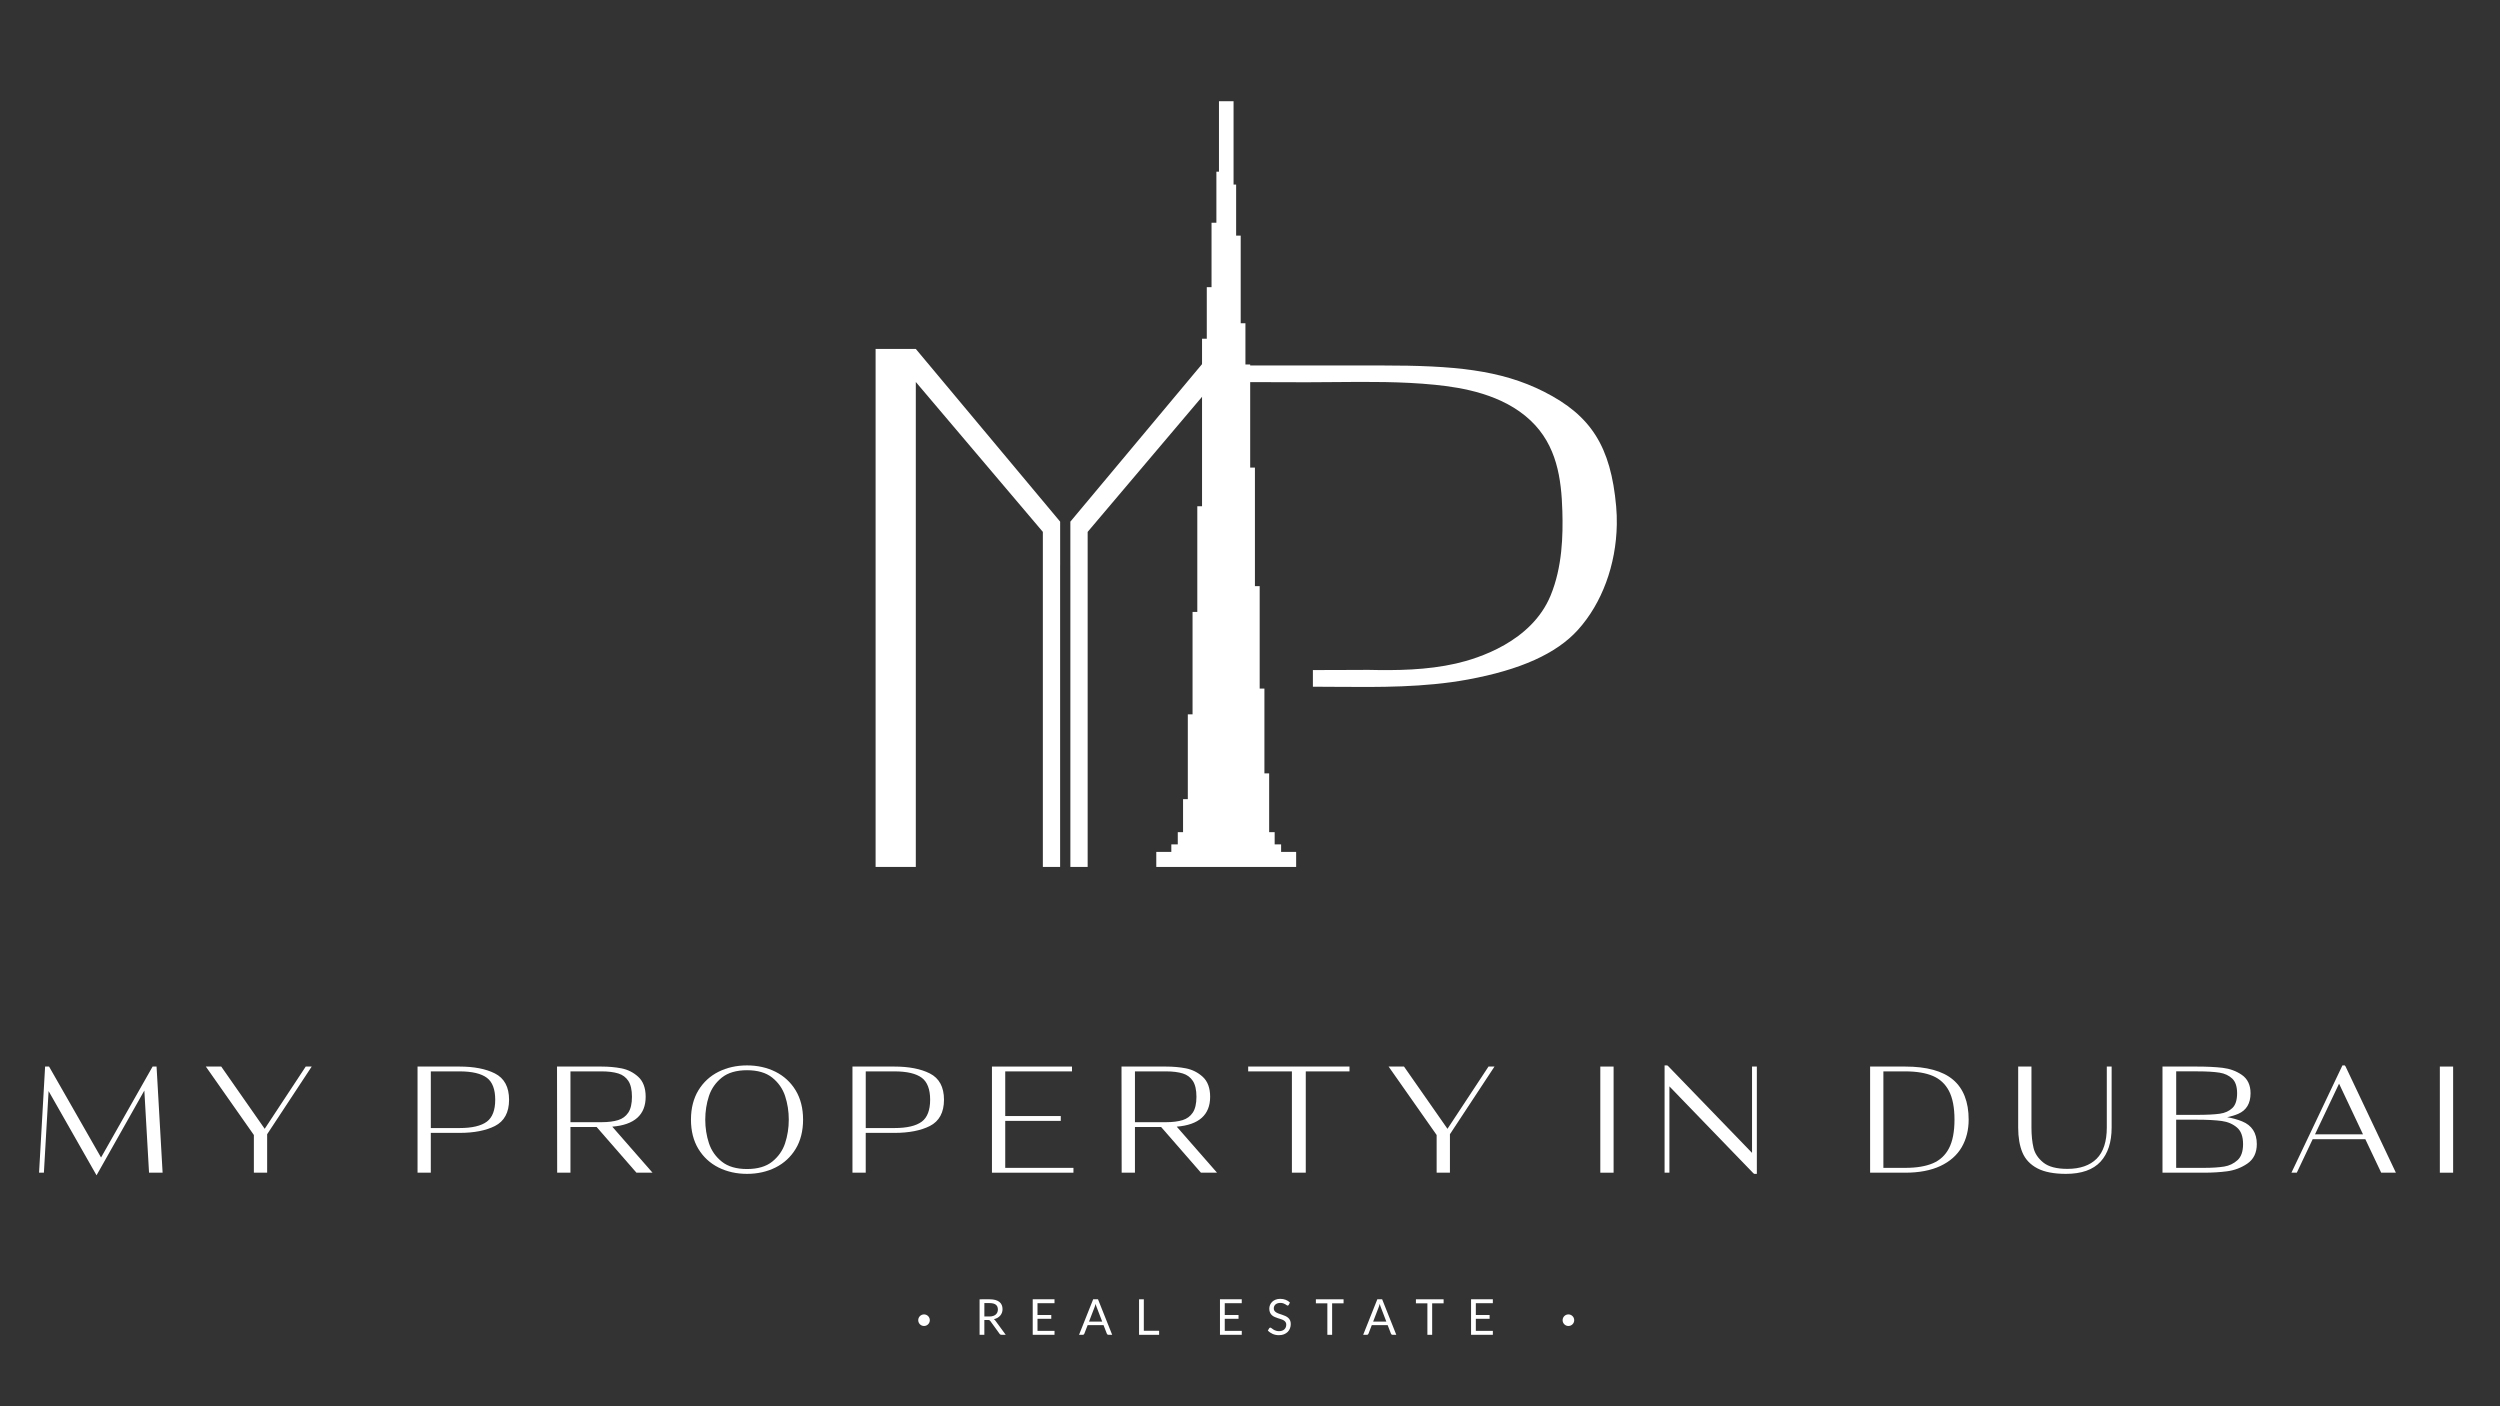 <?xml version="1.0" encoding="utf-8"?>
<!-- Generator: Adobe Illustrator 28.1.0, SVG Export Plug-In . SVG Version: 6.00 Build 0)  -->
<svg version="1.1" id="Calque_1" xmlns="http://www.w3.org/2000/svg" xmlns:xlink="http://www.w3.org/1999/xlink" x="0px" y="0px"
	 viewBox="0 0 1920 1080" style="enable-background:new 0 0 1920 1080;" xml:space="preserve">
<rect x="0" y="0" width="1920" height="1080" fill="#333333" stroke="none"/>
<style type="text/css">
	.st0{fill:#FFFFFF;}
	.st1{fill-rule:evenodd;clip-rule:evenodd;fill:#FFFFFF;}
</style>
<g>
	<g>
		<path class="st0" d="M118.91,820.52l4.48,78.7h-7.61l-3.81-66.56l-37.84,67.12l-37.95-66.67l-3.81,66.11h-0.9l4.48-78.7h0.9
			l40.74,71.28l40.41-71.28H118.91z"/>
		<path class="st0" d="M74.14,902.64l-36.82-64.7l-3.61,62.69H30l4.64-81.51h3.04l39.92,69.85l39.6-69.85h3.04l4.64,81.51h-10.42
			l-3.61-63.1L74.14,902.64z M117.1,897.82h4.8l-4.2-73.89l-4.38,7.72L117.1,897.82z M36.76,831.28l37.37,65.66l2.38-4.22
			l-39.33-68.81L36.76,831.28z"/>
	</g>
	<g>
		<path class="st0" d="M235.55,820.52h1.23l-33.02,50.14v28.56h-7.39v-27.99l-35.6-50.71h8.4l34.14,48.91L235.55,820.52z"/>
		<path class="st0" d="M205.17,900.63h-10.2v-28.95l-36.89-52.56h11.83l33.38,47.81l31.51-47.81h4.59l-34.22,51.97V900.63z
			 M197.78,897.82h4.58v-27.31l-33.92-48.59h-4.96l34.3,48.86V897.82z"/>
	</g>
	<g>
		<path class="st0" d="M322.08,899.23v-78.7h30.9c10.89,0,19.72,1.71,26.47,5.12c6.75,3.41,10.13,9.72,10.13,18.94
			s-3.38,15.54-10.13,18.95c-6.76,3.41-15.58,5.11-26.47,5.11h-23.51v30.58H322.08z M352.97,867.75c9.92,0,17.2-1.74,21.83-5.23
			c4.63-3.48,6.94-9.46,6.94-17.93c0-8.47-2.32-14.45-6.94-17.93c-4.63-3.49-11.9-5.23-21.83-5.23h-23.51v46.32H352.97z"/>
		<path class="st0" d="M330.87,900.63h-10.2v-81.51h32.3c11.06,0,20.18,1.77,27.1,5.27c7.23,3.65,10.9,10.45,10.9,20.2
			s-3.67,16.54-10.9,20.2c-6.92,3.49-16.04,5.27-27.11,5.27h-22.1V900.63z M323.48,897.82h4.58v-75.89h-4.58V897.82z M330.87,866.34
			h22.1c9.56,0,16.62-1.67,20.98-4.95c4.23-3.19,6.38-8.85,6.38-16.81c0-7.96-2.15-13.62-6.38-16.81
			c-4.36-3.28-11.42-4.95-20.98-4.95h-22.1V866.34z M375.53,825.44c0.04,0.03,0.08,0.06,0.12,0.09c4.98,3.75,7.5,10.16,7.5,19.05
			c0,8.9-2.52,15.3-7.5,19.06c-0.04,0.03-0.08,0.06-0.12,0.09c1.15-0.44,2.24-0.93,3.28-1.45c6.3-3.18,9.36-8.97,9.36-17.69
			c0-8.72-3.06-14.51-9.36-17.69C377.77,826.37,376.68,825.89,375.53,825.44z"/>
	</g>
	<g>
		<path class="st0" d="M489.42,899.23l-30.56-35.08H436.7v35.08h-7.39l-0.11-78.7H462c5.37,0,10.37,0.45,15,1.35
			c4.63,0.9,8.69,2.94,12.2,6.13c3.51,3.19,5.26,7.97,5.26,14.34c0,13.79-9.07,21.02-27.2,21.7l30.78,35.19H489.42z M436.7,821.42
			v41.82H462c5.22,0,9.63-0.56,13.21-1.68c3.58-1.12,6.4-3.2,8.45-6.24c2.05-3.04,3.08-7.36,3.08-12.99c0-5.62-1.01-9.95-3.02-12.99
			c-2.01-3.03-4.81-5.11-8.4-6.24c-3.58-1.12-8.02-1.69-13.32-1.69H436.7z"/>
		<path class="st0" d="M501.14,900.63h-12.35l-30.56-35.08h-20.12v35.08h-10.2l-0.12-81.51H462c5.44,0,10.57,0.46,15.27,1.37
			c4.86,0.95,9.19,3.12,12.88,6.47c3.8,3.45,5.72,8.62,5.72,15.38c0,13.86-8.63,21.56-25.66,22.93L501.14,900.63z M490.06,897.82
			h4.88l-29.11-33.28c-1.23,0.07-2.51,0.11-3.84,0.11h-0.83L490.06,897.82z M430.72,897.82h4.58v-75.89h-4.69L430.72,897.82z
			 M438.11,861.84H462c5.06,0,9.37-0.55,12.79-1.62c3.3-1.04,5.82-2.9,7.71-5.69c1.88-2.78,2.84-6.89,2.84-12.2
			c0-5.31-0.94-9.42-2.79-12.21c-1.85-2.78-4.35-4.64-7.65-5.68c-3.43-1.08-7.77-1.62-12.9-1.62h-23.89V861.84z M481.18,824.57
			c1.43,1.1,2.67,2.44,3.71,4.01c2.16,3.25,3.26,7.89,3.26,13.76c0,5.88-1.12,10.51-3.32,13.77c-1.11,1.64-2.44,3.03-3.97,4.17
			c8.19-3.04,12.21-8.98,12.21-17.94c0-5.93-1.61-10.4-4.8-13.3C486.13,827.11,483.76,825.61,481.18,824.57z"/>
	</g>
	<g>
		<path class="st0" d="M552.5,895.4c-6.31-3.15-11.29-7.74-14.94-13.77c-3.66-6.03-5.49-13.29-5.49-21.76s1.83-15.72,5.49-21.76
			c3.65-6.03,8.63-10.62,14.94-13.77c6.31-3.15,13.38-4.72,21.21-4.72c7.84,0,14.91,1.57,21.21,4.72
			c6.31,3.15,11.29,7.74,14.95,13.77c3.65,6.03,5.48,13.29,5.48,21.76s-1.83,15.72-5.48,21.76c-3.66,6.03-8.64,10.62-14.95,13.77
			c-6.31,3.15-13.38,4.72-21.21,4.72C565.88,900.13,558.8,898.55,552.5,895.4z M593.92,893.27c4.96-3.97,8.41-8.9,10.35-14.78
			c1.94-5.88,2.91-12.09,2.91-18.61s-0.97-12.72-2.91-18.61c-1.94-5.88-5.39-10.81-10.35-14.78c-4.96-3.97-11.7-5.96-20.2-5.96
			c-8.51,0-15.24,1.99-20.2,5.96c-4.96,3.97-8.42,8.9-10.35,14.78c-1.94,5.89-2.91,12.09-2.91,18.61s0.97,12.73,2.91,18.61
			c1.94,5.89,5.39,10.81,10.35,14.78c4.96,3.98,11.7,5.96,20.2,5.96C582.22,899.23,588.95,897.24,593.92,893.27z"/>
		<path class="st0" d="M573.71,901.53c-8.02,0-15.36-1.64-21.84-4.87l0,0c-6.52-3.25-11.74-8.07-15.52-14.3
			c-3.78-6.23-5.69-13.79-5.69-22.48s1.92-16.25,5.69-22.48c3.78-6.24,9-11.05,15.52-14.3c6.47-3.23,13.82-4.87,21.84-4.87
			c8.02,0,15.36,1.64,21.84,4.87c6.52,3.26,11.74,8.07,15.52,14.3c3.77,6.23,5.69,13.8,5.69,22.48s-1.91,16.25-5.69,22.48
			c-3.78,6.23-9,11.05-15.52,14.3C589.08,899.89,581.73,901.53,573.71,901.53z M573.71,821.93c-8.14,0-14.64,1.9-19.33,5.65
			c-4.72,3.78-8.05,8.53-9.9,14.12c-1.88,5.71-2.84,11.83-2.84,18.17c0,6.35,0.95,12.46,2.84,18.17c1.85,5.59,5.17,10.35,9.9,14.12
			c4.68,3.75,11.18,5.65,19.33,5.65c8.14,0,14.64-1.9,19.33-5.65l0,0c4.72-3.78,8.05-8.53,9.9-14.12
			c1.88-5.72,2.84-11.83,2.84-18.17c0-6.34-0.96-12.45-2.84-18.17c-1.85-5.59-5.18-10.35-9.9-14.12
			C588.35,823.83,581.85,821.93,573.71,821.93z M551.06,826.72c-5.08,2.96-9.21,7.03-12.3,12.12c-3.51,5.79-5.28,12.86-5.28,21.03
			s1.78,15.24,5.28,21.03c3.09,5.1,7.22,9.17,12.29,12.12c-4.33-3.89-7.43-8.63-9.24-14.11c-1.98-5.99-2.98-12.4-2.98-19.05
			c0-6.64,1-13.05,2.98-19.05C543.62,835.35,546.73,830.62,551.06,826.72z M596.37,826.72c4.33,3.89,7.43,8.63,9.24,14.1
			c1.98,6.01,2.98,12.41,2.98,19.05c0,6.64-1,13.05-2.98,19.05c-1.81,5.48-4.91,10.21-9.23,14.1c5.08-2.96,9.21-7.03,12.3-12.12
			c3.51-5.79,5.28-12.86,5.28-21.03s-1.78-15.24-5.28-21.03C605.58,833.75,601.45,829.68,596.37,826.72z"/>
	</g>
	<g>
		<path class="st0" d="M656.1,899.23v-78.7h30.9c10.89,0,19.72,1.71,26.47,5.12c6.75,3.41,10.13,9.72,10.13,18.94
			s-3.38,15.54-10.13,18.95c-6.76,3.41-15.58,5.11-26.47,5.11h-23.51v30.58H656.1z M686.99,867.75c9.92,0,17.2-1.74,21.83-5.23
			c4.63-3.48,6.94-9.46,6.94-17.93c0-8.47-2.32-14.45-6.94-17.93c-4.63-3.49-11.9-5.23-21.83-5.23h-23.51v46.32H686.99z"/>
		<path class="st0" d="M664.89,900.63h-10.2v-81.51h32.3c11.06,0,20.18,1.77,27.1,5.27c7.23,3.65,10.9,10.45,10.9,20.2
			s-3.67,16.54-10.9,20.2c-6.92,3.49-16.04,5.27-27.11,5.27h-22.1V900.63z M657.5,897.82h4.58v-75.89h-4.58V897.82z M664.89,866.34
			h22.1c9.56,0,16.62-1.67,20.98-4.95c4.23-3.19,6.38-8.85,6.38-16.81c0-7.96-2.15-13.62-6.38-16.81
			c-4.36-3.28-11.42-4.95-20.98-4.95h-22.1V866.34z M709.55,825.44c0.04,0.03,0.08,0.06,0.12,0.09c4.98,3.75,7.5,10.16,7.5,19.05
			c0,8.9-2.52,15.3-7.5,19.06c-0.04,0.03-0.08,0.06-0.12,0.09c1.15-0.44,2.24-0.93,3.28-1.45c6.3-3.18,9.36-8.97,9.36-17.69
			c0-8.72-3.06-14.51-9.36-17.69C711.79,826.37,710.7,825.89,709.55,825.44z"/>
	</g>
	<g>
		<path class="st0" d="M770.61,859.42v38.9H823v0.9h-59.77v-78.7h58.66v0.9h-51.27v37.1h42.65v0.9H770.61z"/>
		<path class="st0" d="M824.4,900.63h-62.58v-81.51h61.47v3.71h-51.27v34.29h42.65v3.71h-42.65v36.09h52.39V900.63z M764.63,897.82
			h4.58v-75.89h-4.58V897.82z"/>
	</g>
	<g>
		<path class="st0" d="M922.96,899.23l-30.56-35.08h-22.16v35.08h-7.39l-0.11-78.7h32.8c5.37,0,10.37,0.45,15,1.35
			c4.63,0.9,8.69,2.94,12.2,6.13c3.51,3.19,5.26,7.97,5.26,14.34c0,13.79-9.07,21.02-27.2,21.7l30.78,35.19H922.96z M870.23,821.42
			v41.82h25.3c5.22,0,9.63-0.56,13.21-1.68c3.58-1.12,6.4-3.2,8.45-6.24c2.05-3.04,3.08-7.36,3.08-12.99
			c0-5.62-1.01-9.95-3.02-12.99c-2.01-3.03-4.81-5.11-8.4-6.24c-3.58-1.12-8.02-1.69-13.32-1.69H870.23z"/>
		<path class="st0" d="M934.67,900.63h-12.35l-30.56-35.08h-20.12v35.08h-10.2l-0.12-81.51h34.2c5.44,0,10.57,0.46,15.27,1.37
			c4.86,0.95,9.19,3.12,12.88,6.47c3.8,3.45,5.72,8.62,5.72,15.38c0,13.86-8.63,21.56-25.66,22.93L934.67,900.63z M923.6,897.82
			h4.88l-29.11-33.28c-1.23,0.07-2.51,0.11-3.84,0.11h-0.83L923.6,897.82z M864.25,897.82h4.58v-75.89h-4.69L864.25,897.82z
			 M871.64,861.84h23.89c5.06,0,9.37-0.55,12.79-1.62c3.3-1.04,5.82-2.9,7.71-5.69c1.88-2.78,2.84-6.89,2.84-12.2
			c0-5.31-0.94-9.42-2.79-12.21c-1.85-2.78-4.35-4.64-7.65-5.68c-3.43-1.08-7.77-1.62-12.9-1.62h-23.89V861.84z M914.71,824.57
			c1.43,1.1,2.67,2.44,3.71,4.01c2.16,3.25,3.26,7.89,3.26,13.76c0,5.88-1.12,10.51-3.32,13.77c-1.11,1.64-2.44,3.03-3.97,4.17
			c8.19-3.04,12.21-8.98,12.21-17.94c0-5.93-1.61-10.4-4.8-13.3C919.66,827.11,917.29,825.61,914.71,824.57z"/>
	</g>
	<g>
		<path class="st0" d="M1001.43,899.23h-7.84v-77.8h-33.58v-0.9h75v0.9h-33.58V899.23z"/>
		<path class="st0" d="M1002.83,900.63h-10.65v-77.8H958.6v-3.71h77.81v3.71h-33.58V900.63z M995,897.82h5.03v-75.89H995V897.82z"/>
	</g>
	<g>
		<path class="st0" d="M1143.92,820.52h1.23l-33.02,50.14v28.56h-7.39v-27.99l-35.6-50.71h8.4l34.14,48.91L1143.92,820.52z"/>
		<path class="st0" d="M1113.54,900.63h-10.2v-28.95l-36.89-52.56h11.83l33.38,47.81l31.51-47.81h4.6l-34.22,51.97V900.63z
			 M1106.15,897.82h4.58v-27.31l-33.92-48.59h-4.96l34.3,48.86V897.82z"/>
	</g>
	<g>
		<path class="st0" d="M1237.84,899.23h-7.39v-78.7h7.39V899.23z"/>
		<path class="st0" d="M1239.24,900.63h-10.2v-81.51h10.2V900.63z M1231.85,897.82h4.58v-75.89h-4.58V897.82z"/>
	</g>
	<g>
		<path class="st0" d="M1346.97,888.88v-68.36h0.89v79.6h-0.22l-66.94-69.26v68.36h-0.9v-79.6h0.22L1346.97,888.88z"/>
		<path class="st0" d="M1349.27,901.53h-2l-0.64-0.43l-64.52-66.76v66.29h-3.71v-82.41h2l0.64,0.43l64.52,66.76v-66.29h3.7V901.53z
			 M1281.22,829.37l65.25,67.51v-6.51l-65.25-67.51V829.37z"/>
	</g>
	<g>
		<path class="st0" d="M1437.64,899.23v-78.7h25.63c16.12,0,28.02,3.24,35.71,9.73c7.69,6.48,11.53,16.36,11.53,29.62
			c0,7.72-1.72,14.54-5.15,20.46c-3.43,5.92-8.69,10.55-15.78,13.89c-7.09,3.33-15.86,5-26.31,5H1437.64z M1463.28,898.33
			c8.8,0,16.06-1.22,21.77-3.65c5.71-2.43,10.04-6.46,12.99-12.09c2.95-5.62,4.42-13.19,4.42-22.71c0-9.52-1.47-17.09-4.42-22.71
			c-2.95-5.62-7.28-9.65-12.99-12.09c-5.71-2.44-12.97-3.65-21.77-3.65h-18.25v76.9H1463.28z"/>
		<path class="st0" d="M1463.28,900.63h-27.04v-81.51h27.04c16.38,0,28.7,3.38,36.62,10.06c7.98,6.73,12.03,17.06,12.03,30.7
			c0,7.93-1.8,15.05-5.34,21.17c-3.56,6.14-9.08,11.01-16.4,14.45C1482.93,898.9,1473.88,900.63,1463.28,900.63z M1439.05,897.82
			h4.58v-75.89h-4.58V897.82z M1446.44,896.92h16.84c8.58,0,15.72-1.19,21.22-3.54c5.38-2.29,9.51-6.14,12.29-11.45
			c2.83-5.39,4.26-12.81,4.26-22.06c0-9.24-1.43-16.67-4.26-22.06c-2.78-5.3-6.92-9.15-12.29-11.45c-5.5-2.35-12.64-3.54-21.22-3.54
			h-16.84V896.92z M1491.2,826.97c3.33,2.46,6.04,5.65,8.08,9.55c3.04,5.8,4.58,13.66,4.58,23.36c0,9.7-1.54,17.57-4.58,23.36
			c-1.27,2.43-2.8,4.58-4.58,6.45c4.01-2.76,7.17-6.13,9.45-10.06c3.29-5.68,4.96-12.32,4.96-19.76c0-12.77-3.71-22.38-11.03-28.55
			C1496.1,829.65,1493.8,828.2,1491.2,826.97z"/>
	</g>
	<g>
		<path class="st0" d="M1565.42,896.08c-5.19-2.7-8.83-6.54-10.91-11.52c-2.09-4.99-3.14-11.19-3.14-18.61v-45.42h7.39v45.42
			c0,6.07,0.54,11.39,1.62,15.97c1.08,4.57,3.75,8.58,8,12.03c4.25,3.45,10.71,5.17,19.37,5.17c10.15,0,17.97-2.74,23.45-8.21
			s8.23-13.79,8.23-24.96v-45.42h0.9v45.42c0,10.94-2.72,19.38-8.17,25.3c-5.45,5.92-13.96,8.88-25.52,8.88
			C1577.68,900.13,1570.61,898.78,1565.42,896.08z"/>
		<path class="st0" d="M1586.63,901.53c-9.14,0-16.5-1.42-21.86-4.21l0,0c-5.47-2.84-9.36-6.96-11.56-12.23
			c-2.15-5.14-3.25-11.58-3.25-19.15v-46.83h10.2v46.83c0,5.94,0.54,11.2,1.59,15.64c1,4.24,3.53,8.03,7.52,11.26
			c3.98,3.22,10.19,4.86,18.48,4.86c9.72,0,17.27-2.62,22.46-7.79s7.81-13.24,7.81-23.97v-46.83h3.71v46.83
			c0,11.25-2.87,20.09-8.54,26.25C1607.49,898.39,1598.56,901.53,1586.63,901.53z M1566.07,894.83c0.91,0.47,1.89,0.91,2.94,1.29
			c-0.53-0.34-1.03-0.71-1.5-1.09c-4.48-3.63-7.34-7.93-8.49-12.8c-1.1-4.65-1.66-10.13-1.66-16.29v-44.02h-4.58v44.02
			c0,7.2,1.02,13.28,3.03,18.06C1557.75,888.66,1561.21,892.3,1566.07,894.83L1566.07,894.83z"/>
	</g>
	<g>
		<path class="st0" d="M1696.11,858.19c9.92,0.08,18.36,1.52,25.3,4.33c6.94,2.81,10.41,8.19,10.41,16.13
			c0,6.22-2.24,10.85-6.72,13.89c-4.48,3.03-9.42,4.91-14.83,5.62c-5.41,0.71-11.33,1.07-17.74,1.07h-30.34v-78.7h25.07
			c7.69,0,14.2,0.32,19.53,0.96c5.34,0.64,10.04,2.36,14.11,5.17c4.07,2.81,6.1,7.14,6.1,12.98c0,7.2-2.87,12.03-8.62,14.5
			c-5.75,2.47-13.17,3.75-22.28,3.82V858.19z M1669.91,821.42v36.2h17.02c7.84,0,13.88-0.3,18.13-0.9c4.25-0.6,7.72-2.19,10.41-4.78
			c2.69-2.58,4.03-6.69,4.03-12.31c0-5.55-1.38-9.63-4.14-12.25c-2.76-2.62-6.27-4.27-10.52-4.95c-4.25-0.67-9.96-1.01-17.13-1.01
			H1669.91z M1692.53,898.33c6.34,0,11.62-0.34,15.84-1.01c4.22-0.67,7.89-2.43,11.03-5.28c3.13-2.85,4.7-7.31,4.7-13.38
			c0-6.22-1.7-10.79-5.1-13.72s-7.56-4.72-12.48-5.4c-4.93-0.67-11.46-1.01-19.59-1.01h-17.02v39.8H1692.53z"/>
		<path class="st0" d="M1692.53,900.63h-31.74v-81.51h26.48c7.69,0,14.32,0.33,19.7,0.97c5.54,0.66,10.5,2.48,14.74,5.41
			c4.45,3.07,6.71,7.83,6.71,14.14c0,7.78-3.19,13.09-9.47,15.79c-2.51,1.08-5.34,1.94-8.48,2.58c4.19,0.74,8.02,1.81,11.47,3.2
			c7.49,3.04,11.29,8.9,11.29,17.44c0,6.69-2.47,11.75-7.33,15.05c-4.64,3.14-9.83,5.11-15.44,5.85
			C1705.02,900.27,1698.99,900.63,1692.53,900.63z M1663.59,897.82h4.91v-75.89h-4.91V897.82z M1671.32,896.92h21.21
			c6.24,0,11.49-0.33,15.61-1c3.92-0.63,7.39-2.29,10.3-4.94c2.82-2.56,4.24-6.71,4.24-12.34c0-5.76-1.55-10.02-4.61-12.65
			c-3.17-2.73-7.13-4.44-11.76-5.07c-4.84-0.66-11.36-1-19.4-1h-15.61V896.92z M1718.96,863.1c0.32,0.25,0.64,0.51,0.95,0.77
			c3.7,3.19,5.58,8.16,5.58,14.78c0,6.46-1.74,11.31-5.16,14.42c-0.53,0.49-1.08,0.94-1.65,1.37c1.96-0.83,3.84-1.85,5.63-3.06
			c4.1-2.78,6.1-6.94,6.1-12.72c0-7.38-3.12-12.23-9.53-14.83C1720.25,863.56,1719.61,863.33,1718.96,863.1z M1671.32,856.22h15.61
			c7.74,0,13.78-0.3,17.94-0.89c3.94-0.56,7.18-2.04,9.63-4.4c2.39-2.3,3.6-6.1,3.6-11.3c0-5.12-1.25-8.9-3.71-11.24
			c-2.54-2.41-5.82-3.95-9.77-4.58c-4.16-0.66-9.85-1-16.91-1h-16.39V856.22z M1714.47,824.82c0.65,0.48,1.27,0.99,1.85,1.55
			c3.04,2.89,4.58,7.35,4.58,13.27c0,5.99-1.5,10.48-4.46,13.32c-0.27,0.26-0.54,0.51-0.83,0.75c0.77-0.27,1.5-0.55,2.21-0.86
			c5.23-2.25,7.77-6.57,7.77-13.21c0-5.41-1.8-9.27-5.49-11.83C1718.36,826.6,1716.48,825.61,1714.47,824.82z"/>
	</g>
	<g>
		<path class="st0" d="M1837.82,899.23h-8.17l-12.2-25.75h-42.2l-12.2,25.75h-1.01l37.84-79.6h0.22L1837.82,899.23z M1796.4,828.96
			l-20.71,43.62h41.3L1796.4,828.96z"/>
		<path class="st0" d="M1840.04,900.63h-11.28l-12.2-25.75h-40.42l-12.2,25.75h-4.12l39.17-82.41h1.78l0.61,0.8L1840.04,900.63z
			 M1830.54,897.82h5.06l-35.62-75.16l-2.51,5.28L1830.54,897.82z M1777.92,871.18h36.86l-18.38-38.93L1777.92,871.18z"/>
	</g>
	<g>
		<path class="st0" d="M1882.6,899.23h-7.39v-78.7h7.39V899.23z"/>
		<path class="st0" d="M1884,900.63h-10.2v-81.51h10.2V900.63z M1876.61,897.82h4.58v-75.89h-4.58V897.82z"/>
	</g>
</g>
<g>
	<g>
		<path class="st0" d="M755.98,1013.75v11.39h-3.66v-27.28H760c1.72,0,3.2,0.18,4.45,0.52c1.25,0.35,2.28,0.86,3.1,1.51
			s1.42,1.46,1.81,2.39c0.39,0.93,0.59,1.98,0.59,3.13c0,0.97-0.15,1.87-0.45,2.71c-0.3,0.83-0.74,1.59-1.32,2.26
			c-0.57,0.66-1.28,1.23-2.1,1.71c-0.83,0.48-1.77,0.83-2.81,1.05c0.48,0.31,0.88,0.69,1.21,1.16l7.92,10.83h-3.26
			c-0.67,0-1.16-0.26-1.48-0.78l-7.05-9.75c-0.22-0.31-0.45-0.53-0.69-0.66c-0.25-0.13-0.63-0.2-1.15-0.2H755.98z M755.98,1011.07
			h3.87c1.06,0,2-0.13,2.82-0.39c0.81-0.26,1.5-0.63,2.05-1.1c0.55-0.48,0.96-1.04,1.24-1.7c0.28-0.66,0.42-1.39,0.42-2.19
			c0-1.62-0.53-2.85-1.59-3.68c-1.06-0.82-2.65-1.23-4.78-1.23h-4.02V1011.07z"/>
		<path class="st0" d="M809.86,997.86v3.01h-13.06v9.06h10.58v2.89h-10.58v9.31h13.08l-0.02,3.01h-16.73v-27.28H809.86z"/>
		<path class="st0" d="M854.15,1025.14h-2.84c-0.33,0-0.59-0.08-0.8-0.25c-0.2-0.16-0.35-0.38-0.46-0.63l-2.54-6.58h-12.19
			l-2.54,6.58c-0.08,0.23-0.22,0.43-0.44,0.61c-0.21,0.18-0.48,0.27-0.8,0.27h-2.84l10.86-27.28h3.71L854.15,1025.14z
			 M836.36,1015.01h10.14l-4.26-11.1c-0.14-0.33-0.28-0.71-0.41-1.14c-0.13-0.43-0.27-0.89-0.41-1.39c-0.13,0.49-0.26,0.96-0.39,1.4
			c-0.13,0.43-0.27,0.82-0.41,1.15L836.36,1015.01z"/>
		<path class="st0" d="M878.45,1022.03h11.75v3.11h-15.41v-27.28h3.66V1022.03z"/>
		<path class="st0" d="M953.67,997.86v3.01h-13.06v9.06h10.58v2.89h-10.58v9.31h13.08l-0.02,3.01h-16.73v-27.28H953.67z"/>
		<path class="st0" d="M989.77,1002.12c-0.12,0.19-0.24,0.33-0.37,0.43c-0.13,0.09-0.29,0.14-0.48,0.14c-0.21,0-0.47-0.11-0.76-0.32
			s-0.66-0.46-1.09-0.71c-0.43-0.26-0.96-0.5-1.57-0.71c-0.61-0.21-1.36-0.32-2.23-0.32c-0.82,0-1.54,0.11-2.17,0.33
			c-0.63,0.22-1.15,0.52-1.57,0.9c-0.42,0.38-0.74,0.83-0.95,1.34c-0.22,0.52-0.32,1.07-0.32,1.67c0,0.76,0.19,1.39,0.56,1.89
			c0.37,0.5,0.86,0.93,1.48,1.28c0.61,0.36,1.31,0.66,2.09,0.92c0.78,0.26,1.57,0.53,2.39,0.81c0.81,0.28,1.61,0.6,2.39,0.94
			c0.78,0.35,1.47,0.79,2.09,1.32s1.11,1.19,1.48,1.96c0.37,0.77,0.56,1.72,0.56,2.85c0,1.19-0.2,2.31-0.61,3.36
			c-0.4,1.05-0.99,1.96-1.77,2.73c-0.78,0.77-1.73,1.38-2.86,1.83c-1.13,0.44-2.42,0.66-3.86,0.66c-1.77,0-3.37-0.32-4.81-0.96
			c-1.44-0.64-2.67-1.5-3.7-2.6l1.06-1.76c0.1-0.14,0.23-0.25,0.37-0.35c0.15-0.09,0.31-0.14,0.48-0.14c0.16,0,0.35,0.07,0.56,0.2
			c0.21,0.13,0.44,0.3,0.71,0.5c0.27,0.2,0.57,0.42,0.91,0.66c0.34,0.24,0.73,0.46,1.16,0.66c0.44,0.2,0.93,0.37,1.49,0.5
			c0.55,0.14,1.18,0.2,1.87,0.2c0.87,0,1.65-0.12,2.33-0.36c0.68-0.24,1.26-0.58,1.73-1.02c0.47-0.43,0.84-0.96,1.09-1.57
			c0.25-0.61,0.38-1.29,0.38-2.04c0-0.82-0.19-1.5-0.56-2.02c-0.37-0.53-0.86-0.97-1.47-1.33c-0.61-0.35-1.3-0.65-2.09-0.9
			c-0.78-0.25-1.58-0.5-2.39-0.76c-0.81-0.26-1.61-0.56-2.39-0.91c-0.78-0.34-1.48-0.78-2.09-1.33c-0.61-0.54-1.09-1.22-1.47-2.05
			c-0.37-0.82-0.56-1.83-0.56-3.03c0-0.97,0.19-1.89,0.56-2.8c0.37-0.9,0.92-1.7,1.63-2.4c0.71-0.7,1.59-1.26,2.63-1.67
			c1.04-0.42,2.24-0.63,3.59-0.63c1.51,0,2.89,0.24,4.14,0.72c1.25,0.48,2.34,1.18,3.29,2.1L989.77,1002.12z"/>
		<path class="st0" d="M1031.86,997.86v3.1h-8.79v24.18h-3.66v-24.18h-8.81v-3.1H1031.86z"/>
		<path class="st0" d="M1072.36,1025.14h-2.84c-0.33,0-0.6-0.08-0.8-0.25c-0.2-0.16-0.35-0.38-0.46-0.63l-2.54-6.58h-12.18
			l-2.54,6.58c-0.07,0.23-0.22,0.43-0.43,0.61c-0.22,0.18-0.48,0.27-0.8,0.27h-2.85l10.86-27.28h3.72L1072.36,1025.14z
			 M1054.57,1015.01h10.14l-4.26-11.1c-0.14-0.33-0.27-0.71-0.41-1.14c-0.13-0.43-0.27-0.89-0.41-1.39
			c-0.13,0.49-0.26,0.96-0.39,1.4c-0.13,0.43-0.27,0.82-0.41,1.15L1054.57,1015.01z"/>
		<path class="st0" d="M1108.69,997.86v3.1h-8.79v24.18h-3.66v-24.18h-8.81v-3.1H1108.69z"/>
		<path class="st0" d="M1146.5,997.86v3.01h-13.06v9.06h10.57v2.89h-10.57v9.31h13.08l-0.02,3.01h-16.73v-27.28H1146.5z"/>
	</g>
	<circle class="st0" cx="709.65" cy="1013.91" r="4.45"/>
	<circle class="st0" cx="1204.54" cy="1013.91" r="4.45"/>
</g>
<g>
	<path class="st0" d="M1127.11,521.91c40.56-7.45,68.27-19.92,84.73-38.15c18.47-20.44,29.36-49.96,29.87-80.99
		c0.08-4.63-0.09-9.31-0.5-13.91c-4.11-45.83-19.15-69.7-55.48-88.06c-33.5-16.91-69.5-20.11-124.23-20.11H934.53
		c1.81,4.29,3.4,8.68,4.74,13.12c2.47,0.12,8.03,0.02,16.59-0.28c1.34-0.05,2.28-0.08,2.55-0.08c7.33,0,14.65,0.03,21.97,0.07
		c7.76,0.03,15.54,0.06,23.27,0.06c7.25,0,14.5-0.07,21.75-0.14c25.07-0.23,51.02-0.47,76.5,2.07c21.35,2.14,52.21,7.3,73.55,27.42
		c20.26,19.1,23.72,44.81,24.44,69.75c0.54,18.58,0,42.72-8.99,64.6c-14.62,35.59-55.71,48.44-72.71,52.31
		c-22.43,5.11-45.6,5.36-67.31,4.88c-1.72-0.04-13.99,0.03-24.81,0.1c-9.36,0.06-14.67,0.09-17.77,0.04v12.79
		c5.82,0.01,11.64,0.05,17.48,0.1C1059.23,527.76,1093.83,528.02,1127.11,521.91z"/>
	<polygon class="st0" points="983.89,654.26 983.89,648.49 978.94,648.49 978.94,639.1 974.71,639.1 974.71,593.96 971.07,593.96 
		971.07,528.83 967.43,528.83 967.43,450.16 963.78,450.16 963.78,359.11 960.14,359.11 960.14,279.93 956.49,279.93 956.49,248.26 
		952.85,248.26 952.85,180.96 949.35,180.96 949.35,141.75 947.37,141.75 947.37,77.74 936.17,77.74 936.17,131.85 934.19,131.85 
		934.19,171.06 930.46,171.06 930.46,220.55 926.81,220.55 926.81,260.14 923.17,260.14 923.17,388.8 919.53,388.8 919.53,469.96 
		915.88,469.96 915.88,548.62 912.24,548.62 912.24,613.75 908.59,613.75 908.59,639.1 904.53,639.1 904.53,648.49 899.58,648.49 
		899.58,654.26 888.03,654.26 888.03,665.81 995.44,665.81 995.44,654.26 	"/>
	<path class="st1" d="M938.6,286.51c-1.06-6.12-0.85-12.5,0.65-18.52h-6.35L822.04,400.62v33.65l0.01-0.02v231.56h13.27V408.59
		h-0.09L938.6,286.51z"/>
	<polygon class="st1" points="672.46,267.99 703.34,267.99 814.19,400.62 814.19,434.27 814.17,434.25 814.17,665.81 800.91,665.81 
		800.91,408.59 801,408.59 703.34,293.37 703.34,665.81 672.46,665.81 672.46,267.99 	"/>
</g>
</svg>
